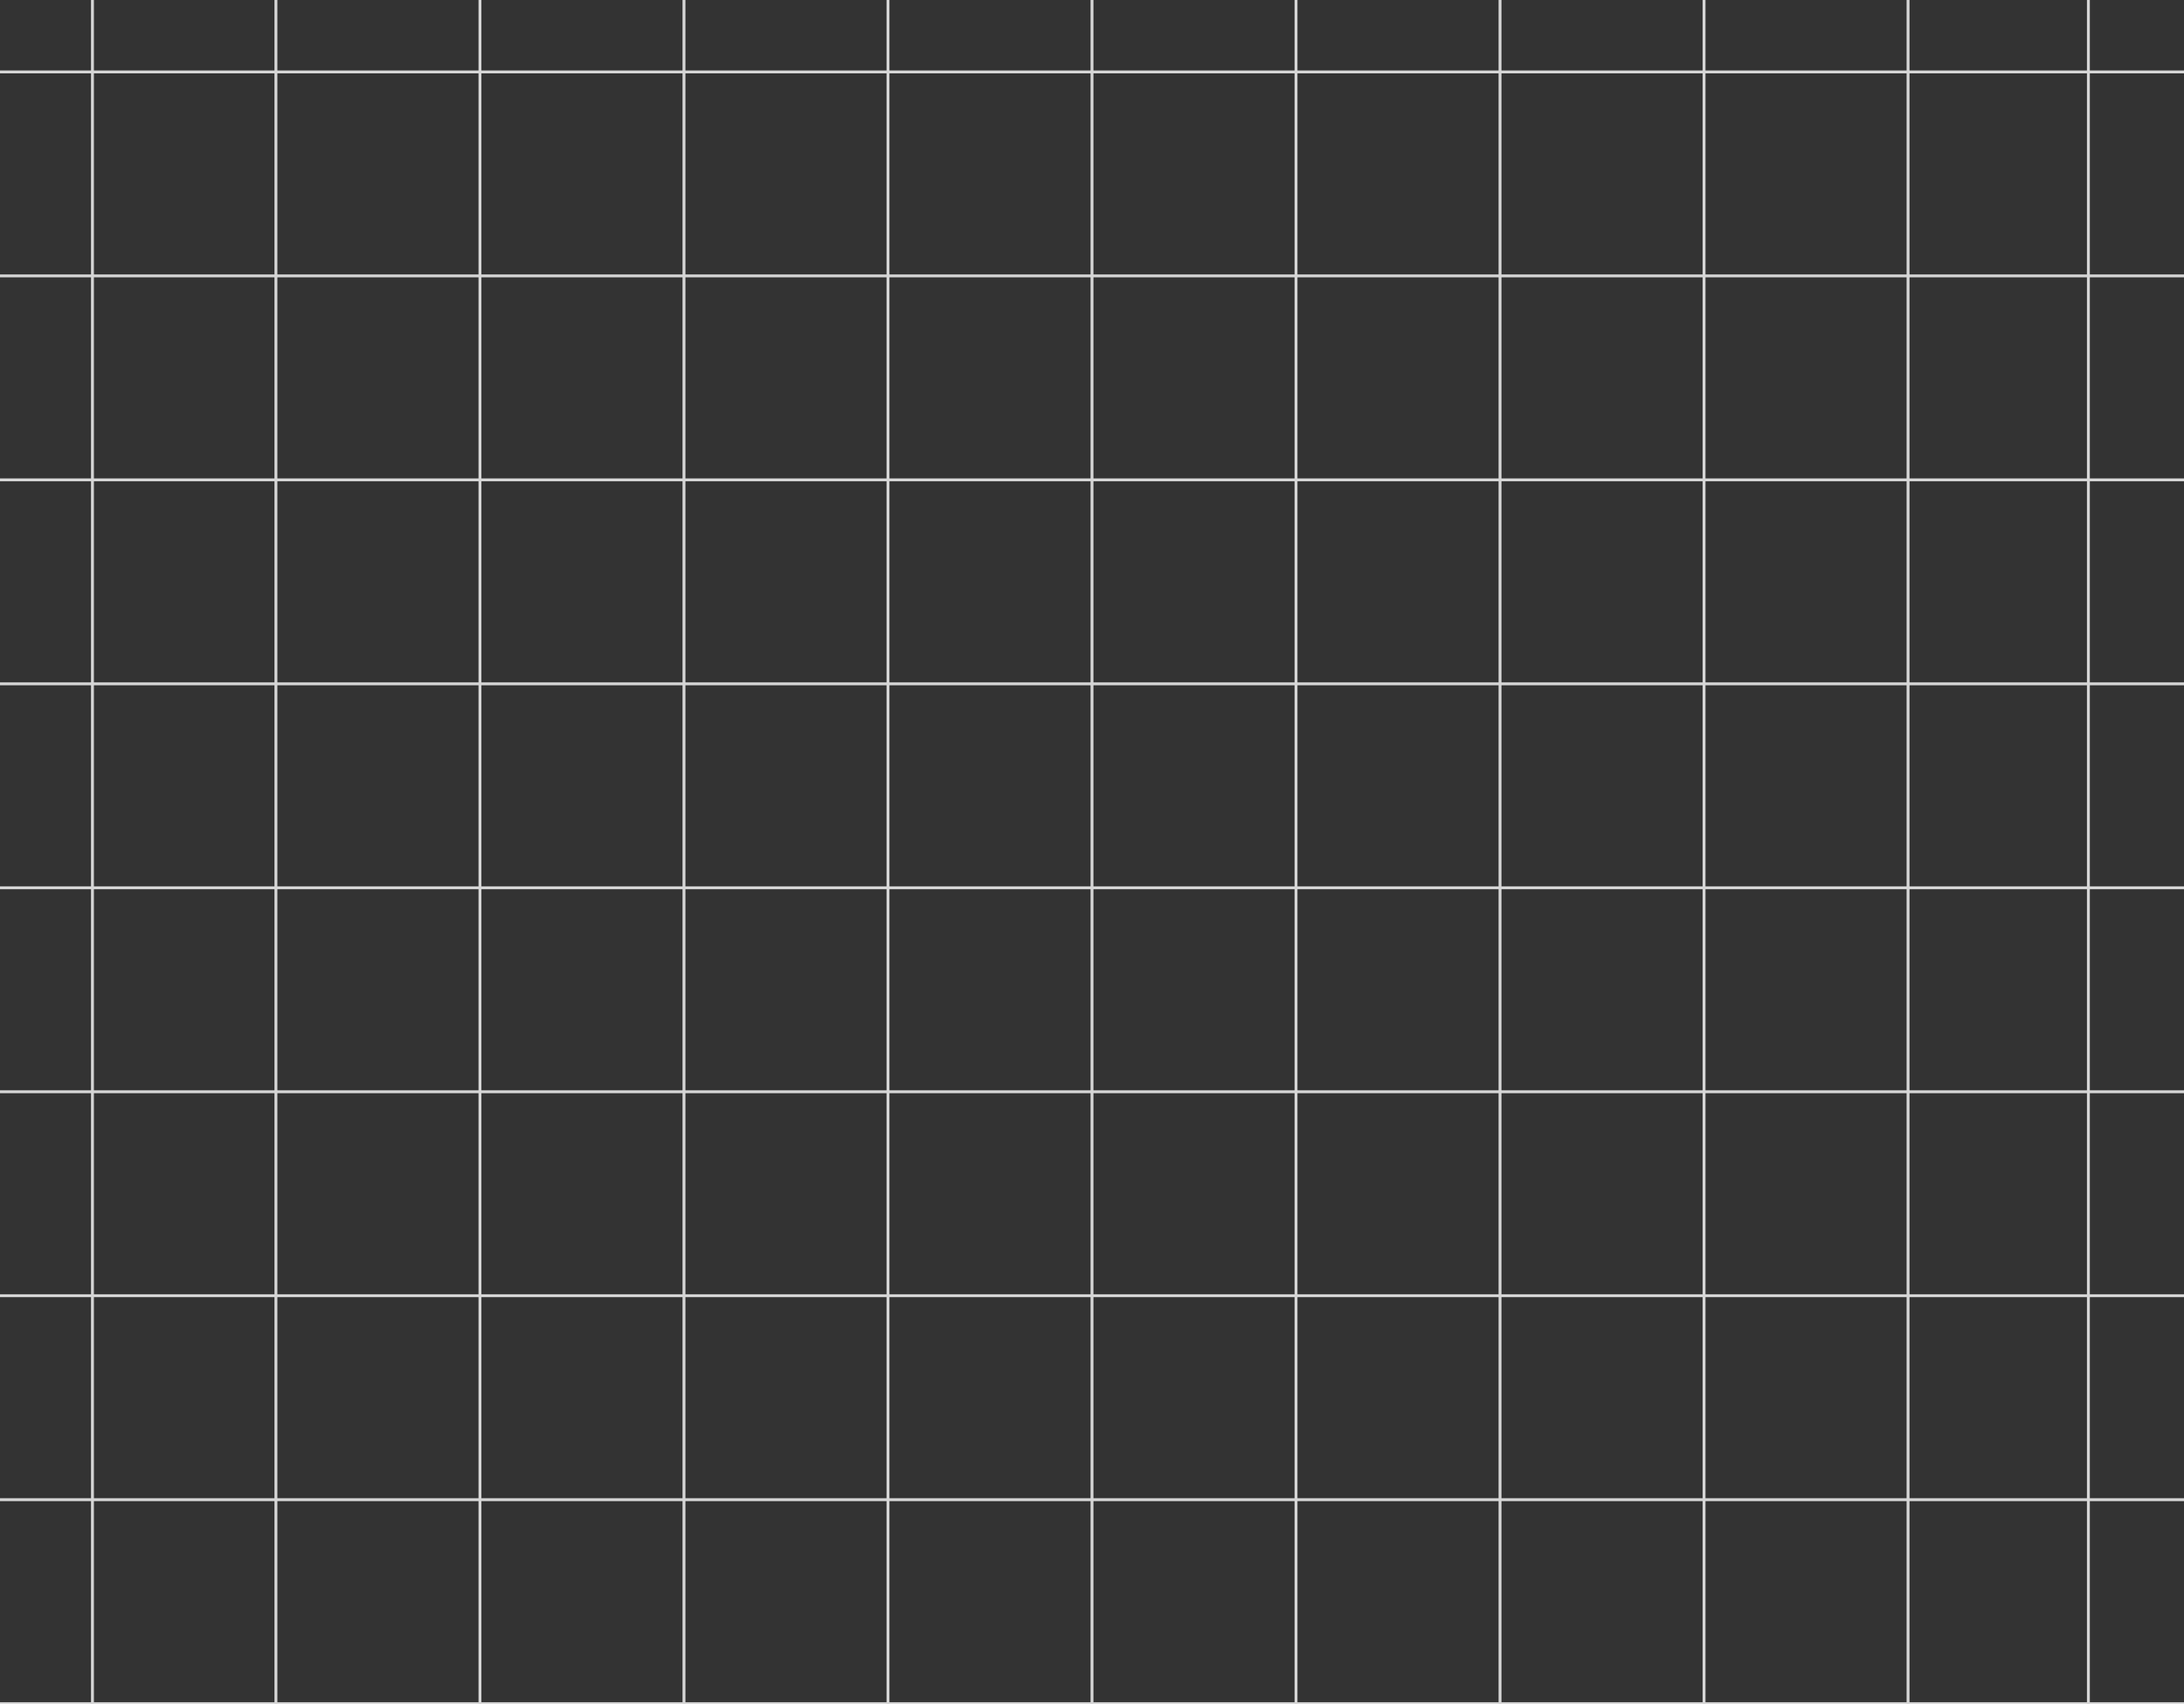 <?xml version="1.0" encoding="UTF-8"?> <svg xmlns="http://www.w3.org/2000/svg" width="1440" height="1124" viewBox="0 0 1440 1124" fill="none"><rect x="0" y="0" width="1440" height="1124" fill="#333333" stroke="none"/><g opacity="0.8" clip-path="url(#clip0_384_6577)"><path d="M61.908 0H60V1440H61.908V0Z" fill="white"></path><path d="M182.88 0H180.972V1440H182.88V0Z" fill="white"></path><path d="M317.412 0H315.504V1440H317.412V0Z" fill="white"></path><path d="M451.926 0H450.018V1440H451.926V0Z" fill="white"></path><path d="M586.44 0H584.532V1440H586.44V0Z" fill="white"></path><path d="M720.954 0H719.046V1440H720.954V0Z" fill="white"></path><path d="M855.468 0H853.56V1440H855.468V0Z" fill="white"></path><path d="M989.982 0H988.074V1440H989.982V0Z" fill="white"></path><path d="M1124.5 0H1122.59V1440H1124.5V0Z" fill="white"></path><path d="M1259.01 0H1257.1V1440H1259.01V0Z" fill="white"></path><path d="M1377.91 0H1376V1440H1377.91V0Z" fill="white"></path><path d="M1440 46.476H0V48.384H1440V46.476Z" fill="white"></path><path d="M1440 180.99H0V182.898H1440V180.99Z" fill="white"></path><path d="M1440 315.504H0V317.412H1440V315.504Z" fill="white"></path><path d="M1440 450.018H0V451.926H1440V450.018Z" fill="white"></path><path d="M1440 584.532H0V586.44H1440V584.532Z" fill="white"></path><path d="M1440 719.046H0V720.954H1440V719.046Z" fill="white"></path><path d="M1440 853.56H0V855.468H1440V853.56Z" fill="white"></path><path d="M1440 988.074H0V989.982H1440V988.074Z" fill="white"></path><path d="M1440 1122.59H0V1124.5H1440V1122.59Z" fill="white"></path></g><defs><clipPath id="clip0_384_6577"><rect width="1440" height="1124" fill="white"></rect></clipPath></defs></svg> 